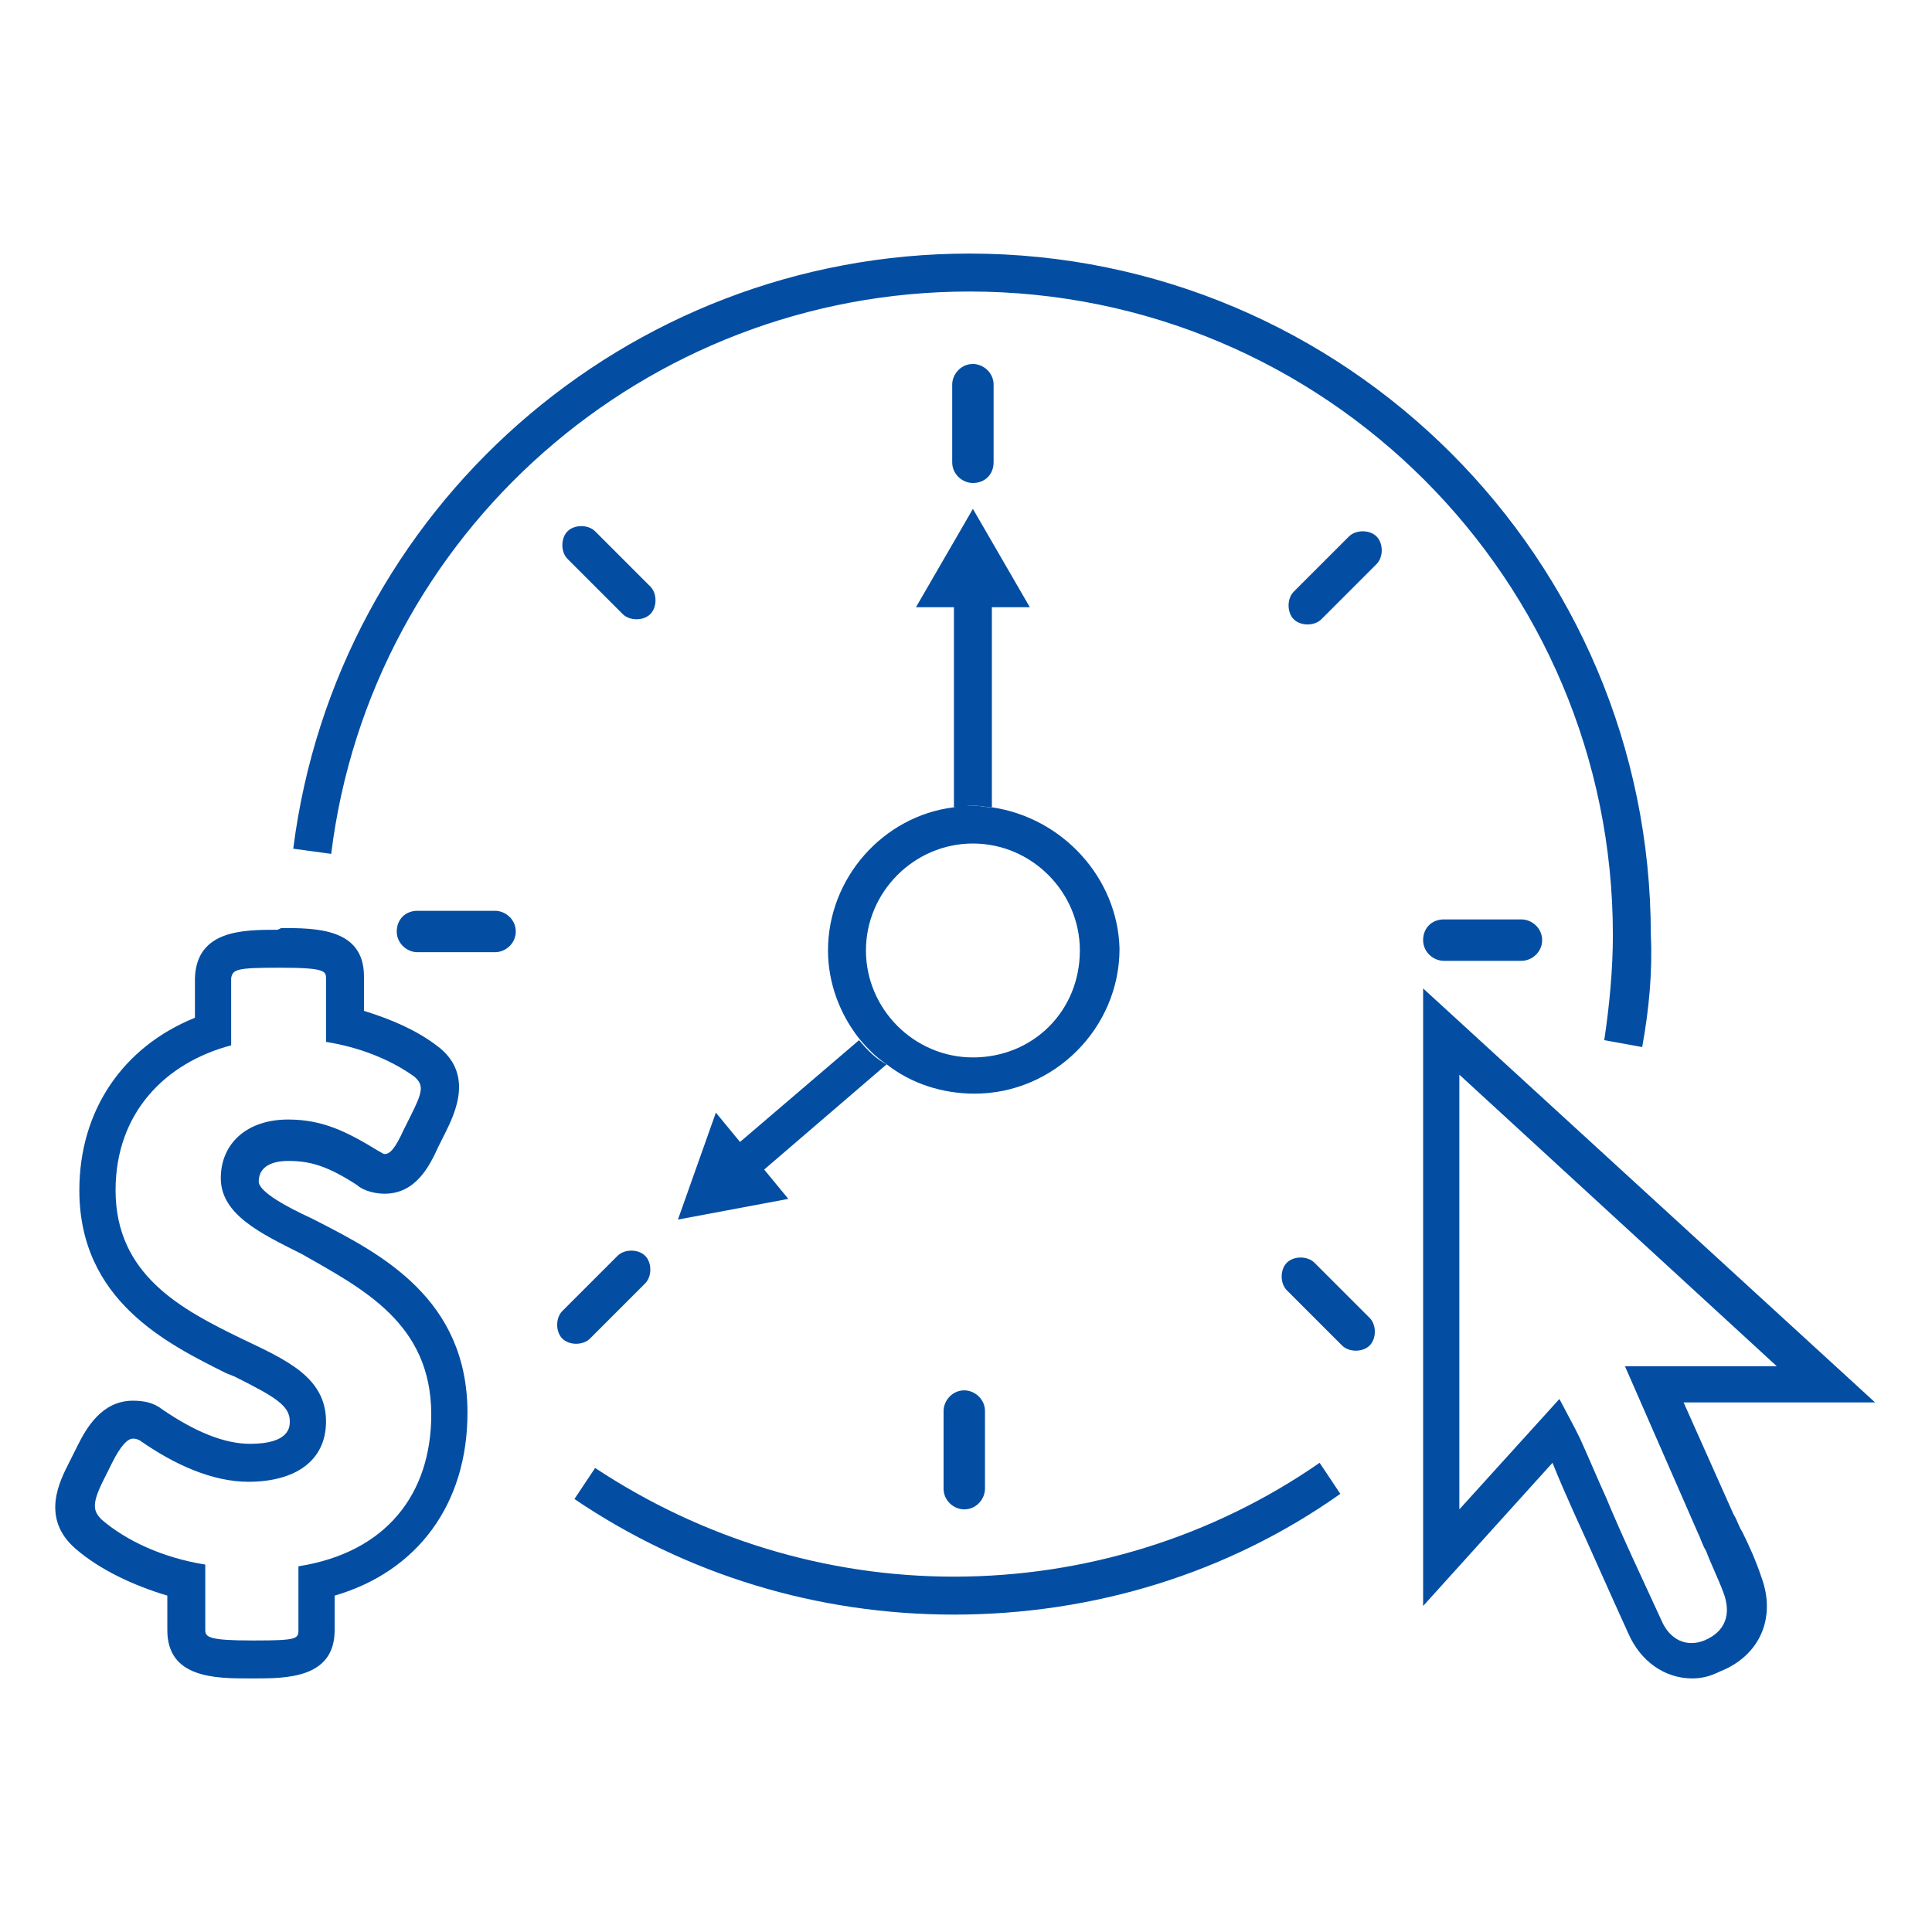 <?xml version="1.0" encoding="utf-8"?>
<!-- Generator: Adobe Illustrator 23.0.4, SVG Export Plug-In . SVG Version: 6.00 Build 0)  -->
<svg version="1.1" id="Layer_1" xmlns="http://www.w3.org/2000/svg" xmlns:xlink="http://www.w3.org/1999/xlink" x="0px" y="0px"
	 viewBox="0 0 112 112" style="enable-background:new 0 0 112 112;" xml:space="preserve">
<style type="text/css">
	.st0{fill:#034EA2;}
	.st1{fill:none;}
</style>
<g>
	<g>
		<path class="st0" d="M55.3,93.6c-7.9,0-15.5-2.3-22-6.7l1.2-1.8c6.2,4.1,13.4,6.3,20.8,6.3c7.6,0,15-2.3,21.2-6.6l1.2,1.8
			C71.2,91.2,63.4,93.6,55.3,93.6z"/>
	</g>
	<g>
		<g>
			<path class="st0" d="M95.2,60.7l-2.2-0.4c0.3-2,0.5-4.1,0.5-6.1c0-20.6-16.7-37.3-37.3-37.3c-18.8,0-34.7,14-37,32.6l-2.2-0.3
				c2.5-19.7,19.3-34.5,39.2-34.5c21.8,0,39.5,17.7,39.5,39.5C95.8,56.3,95.6,58.5,95.2,60.7z"/>
		</g>
		<g>
			<path class="st0" d="M98.1,97.3c-1.6,0-3-1-3.7-2.6c-1.1-2.4-2.1-4.7-3.2-7.1c-0.4-0.9-0.8-1.8-1.2-2.8l-7.5,8.3V57.3l26.2,24
				H97.6l2.9,6.5c0.2,0.3,0.3,0.7,0.5,1c0.4,0.8,0.8,1.7,1.1,2.6c0.9,2.4-0.1,4.6-2.4,5.5C99.1,97.2,98.6,97.3,98.1,97.3z
				 M90.4,81.1l0.9,1.7c0.1,0.2,0.2,0.4,0.3,0.6c0.5,1.1,1,2.3,1.5,3.4c1,2.4,2.1,4.7,3.2,7.1c0.5,1.2,1.5,1.6,2.5,1.2
				c1.2-0.5,1.6-1.5,1.1-2.8c-0.3-0.8-0.7-1.6-1-2.4c-0.2-0.3-0.3-0.7-0.5-1.1l-4.2-9.6h8.8L84.6,62.3v25.2L90.4,81.1z"/>
		</g>
		<g>
			<g>
				<path class="st0" d="M16.1,56.1C16.1,56.1,16.2,56.1,16.1,56.1l0.2,0c2.5,0,2.6,0.2,2.6,0.6l0,3.7c1.9,0.3,3.7,1,5.1,2
					c0.6,0.5,0.5,0.9-0.2,2.3l-0.4,0.8c-0.5,1.1-0.8,1.4-1.1,1.4c-0.1,0-0.2-0.1-0.4-0.2c-1.8-1.1-3.2-1.8-5.2-1.8c0,0,0,0,0,0
					c-2.4,0-3.9,1.4-3.9,3.4c0,2.1,2.3,3.2,4.7,4.4C21,74.7,25,76.7,25,82c0,4.6-2.6,8-7.7,8.8l0,3.7c0,0.5-0.1,0.6-2.5,0.6
					c0,0,0,0-0.1,0h-0.1c-2.5,0-2.7-0.2-2.7-0.6l0-3.8c-2.5-0.4-4.6-1.4-6-2.6c-0.5-0.5-0.6-0.9,0.1-2.3l0.5-1
					c0.5-1,0.9-1.4,1.2-1.4c0.1,0,0.2,0,0.4,0.1c2,1.4,4.2,2.4,6.3,2.4c0,0,0,0,0,0c2.7,0,4.5-1.2,4.5-3.5c0-2.6-2.4-3.6-4.9-4.8
					c-3.5-1.7-7.3-3.7-7.3-8.6c0-4.5,2.9-7.4,6.7-8.4l0-3.9C13.5,56.2,13.7,56.1,16.1,56.1 M16.1,53.9c-2,0-4.7,0-4.8,2.8l0,2.3
					c-4.2,1.7-6.7,5.4-6.7,10c0,6.4,5.1,8.9,8.5,10.6l0.5,0.2c2.4,1.2,3.2,1.7,3.2,2.6c0,0.3,0,1.3-2.3,1.3c-1.5,0-3.2-0.7-5.1-2
					c-0.5-0.4-1.1-0.5-1.7-0.5c-1.8,0-2.7,1.6-3.2,2.6l-0.5,1c-0.5,1-1.7,3.2,0.4,5c1.4,1.2,3.3,2.1,5.3,2.7l0,2
					c0,2.8,2.8,2.8,4.8,2.8h0.1l0.1,0c1.9,0,4.7,0,4.7-2.8l0-2c4.8-1.4,7.7-5.3,7.7-10.6c0-6.6-5-9.2-8.7-11.1l-0.4-0.2
					C16.7,70,15,69.1,15,68.5c0-1.1,1.2-1.2,1.7-1.2c1.3,0,2.3,0.3,4,1.4c0.2,0.2,0.8,0.5,1.6,0.5c1.8,0,2.6-1.6,3.1-2.7l0.4-0.8
					c0.6-1.2,1.7-3.5-0.5-5.1c-1.2-0.9-2.6-1.5-4.2-2l0-2c0-2.8-2.8-2.8-4.8-2.8L16.1,53.9L16.1,53.9L16.1,53.9z"/>
			</g>
		</g>
		<g>
			<ellipse transform="matrix(0.122 -0.993 0.993 0.122 -5.181 104.417)" class="st1" cx="56.4" cy="55.1" rx="6.2" ry="6.2"/>
			<path class="st0" d="M57.5,46.8V35.2h2.2l-3.3-5.7l0,0l-3.3,5.7h2.2v11.6c0.4,0,0.7-0.1,1.1-0.1C56.8,46.7,57.2,46.8,57.5,46.8z"
				/>
			<path class="st0" d="M49.8,60.3l-6.9,5.9l-1.4-1.7l-2.2,6.2l0,0l6.4-1.2l-1.4-1.7l7.1-6.1C50.8,61.4,50.3,60.9,49.8,60.3z"/>
			<path class="st0" d="M57.5,46.8c-0.4,0-0.7-0.1-1.1-0.1c-0.4,0-0.7,0-1.1,0.1c-4.1,0.5-7.3,4.1-7.3,8.3c0,1.9,0.7,3.7,1.8,5.1
				c0.5,0.6,1,1.1,1.6,1.5c1.4,1.1,3.2,1.7,5.1,1.7c4.6,0,8.4-3.8,8.4-8.4C64.8,50.9,61.6,47.4,57.5,46.8z M56.4,61.3
				c-3.4,0-6.2-2.8-6.2-6.2c0-3.4,2.8-6.2,6.2-6.2s6.2,2.8,6.2,6.2C62.6,58.6,59.9,61.3,56.4,61.3z"/>
		</g>
		<g>
			<path class="st0" d="M56.4,28c-0.6,0-1.2-0.5-1.2-1.2v-4.5c0-0.6,0.5-1.2,1.2-1.2c0.6,0,1.2,0.5,1.2,1.2v4.5
				C57.6,27.5,57.1,28,56.4,28z"/>
			<path class="st0" d="M55.9,87.5c-0.6,0-1.2-0.5-1.2-1.2v-4.5c0-0.6,0.5-1.2,1.2-1.2c0.6,0,1.2,0.5,1.2,1.2v4.5
				C57.1,86.9,56.6,87.5,55.9,87.5z"/>
			<path class="st0" d="M75.8,36.2c-0.3,0-0.6-0.1-0.8-0.3c-0.4-0.4-0.4-1.2,0-1.6l3.2-3.2c0.4-0.4,1.2-0.4,1.6,0s0.4,1.2,0,1.6
				l-3.2,3.2C76.4,36.1,76.1,36.2,75.8,36.2z"/>
			<path class="st0" d="M33.4,77.9c-0.3,0-0.6-0.1-0.8-0.3c-0.4-0.4-0.4-1.2,0-1.6l3.2-3.2c0.4-0.4,1.2-0.4,1.6,0s0.4,1.2,0,1.6
				l-3.2,3.2C34,77.8,33.7,77.9,33.4,77.9z"/>
			<path class="st0" d="M78.6,78.3c-0.3,0-0.6-0.1-0.8-0.3l-3.2-3.2c-0.4-0.4-0.4-1.2,0-1.6s1.2-0.4,1.6,0l3.2,3.2
				c0.4,0.4,0.4,1.2,0,1.6C79.2,78.2,78.9,78.3,78.6,78.3z"/>
			<path class="st0" d="M36.9,35.9c-0.3,0-0.6-0.1-0.8-0.3l-3.2-3.2c-0.4-0.4-0.4-1.2,0-1.6s1.2-0.4,1.6,0l3.2,3.2
				c0.4,0.4,0.4,1.2,0,1.6C37.5,35.8,37.2,35.9,36.9,35.9z"/>
			<path class="st0" d="M88.2,55.7h-4.5c-0.6,0-1.2-0.5-1.2-1.2s0.5-1.2,1.2-1.2h4.5c0.6,0,1.2,0.5,1.2,1.2S88.8,55.7,88.2,55.7z"/>
			<path class="st0" d="M28.7,55.2h-4.5c-0.6,0-1.2-0.5-1.2-1.2s0.5-1.2,1.2-1.2h4.5c0.6,0,1.2,0.5,1.2,1.2S29.3,55.2,28.7,55.2z"/>
		</g>
	</g>
</g>
</svg>
